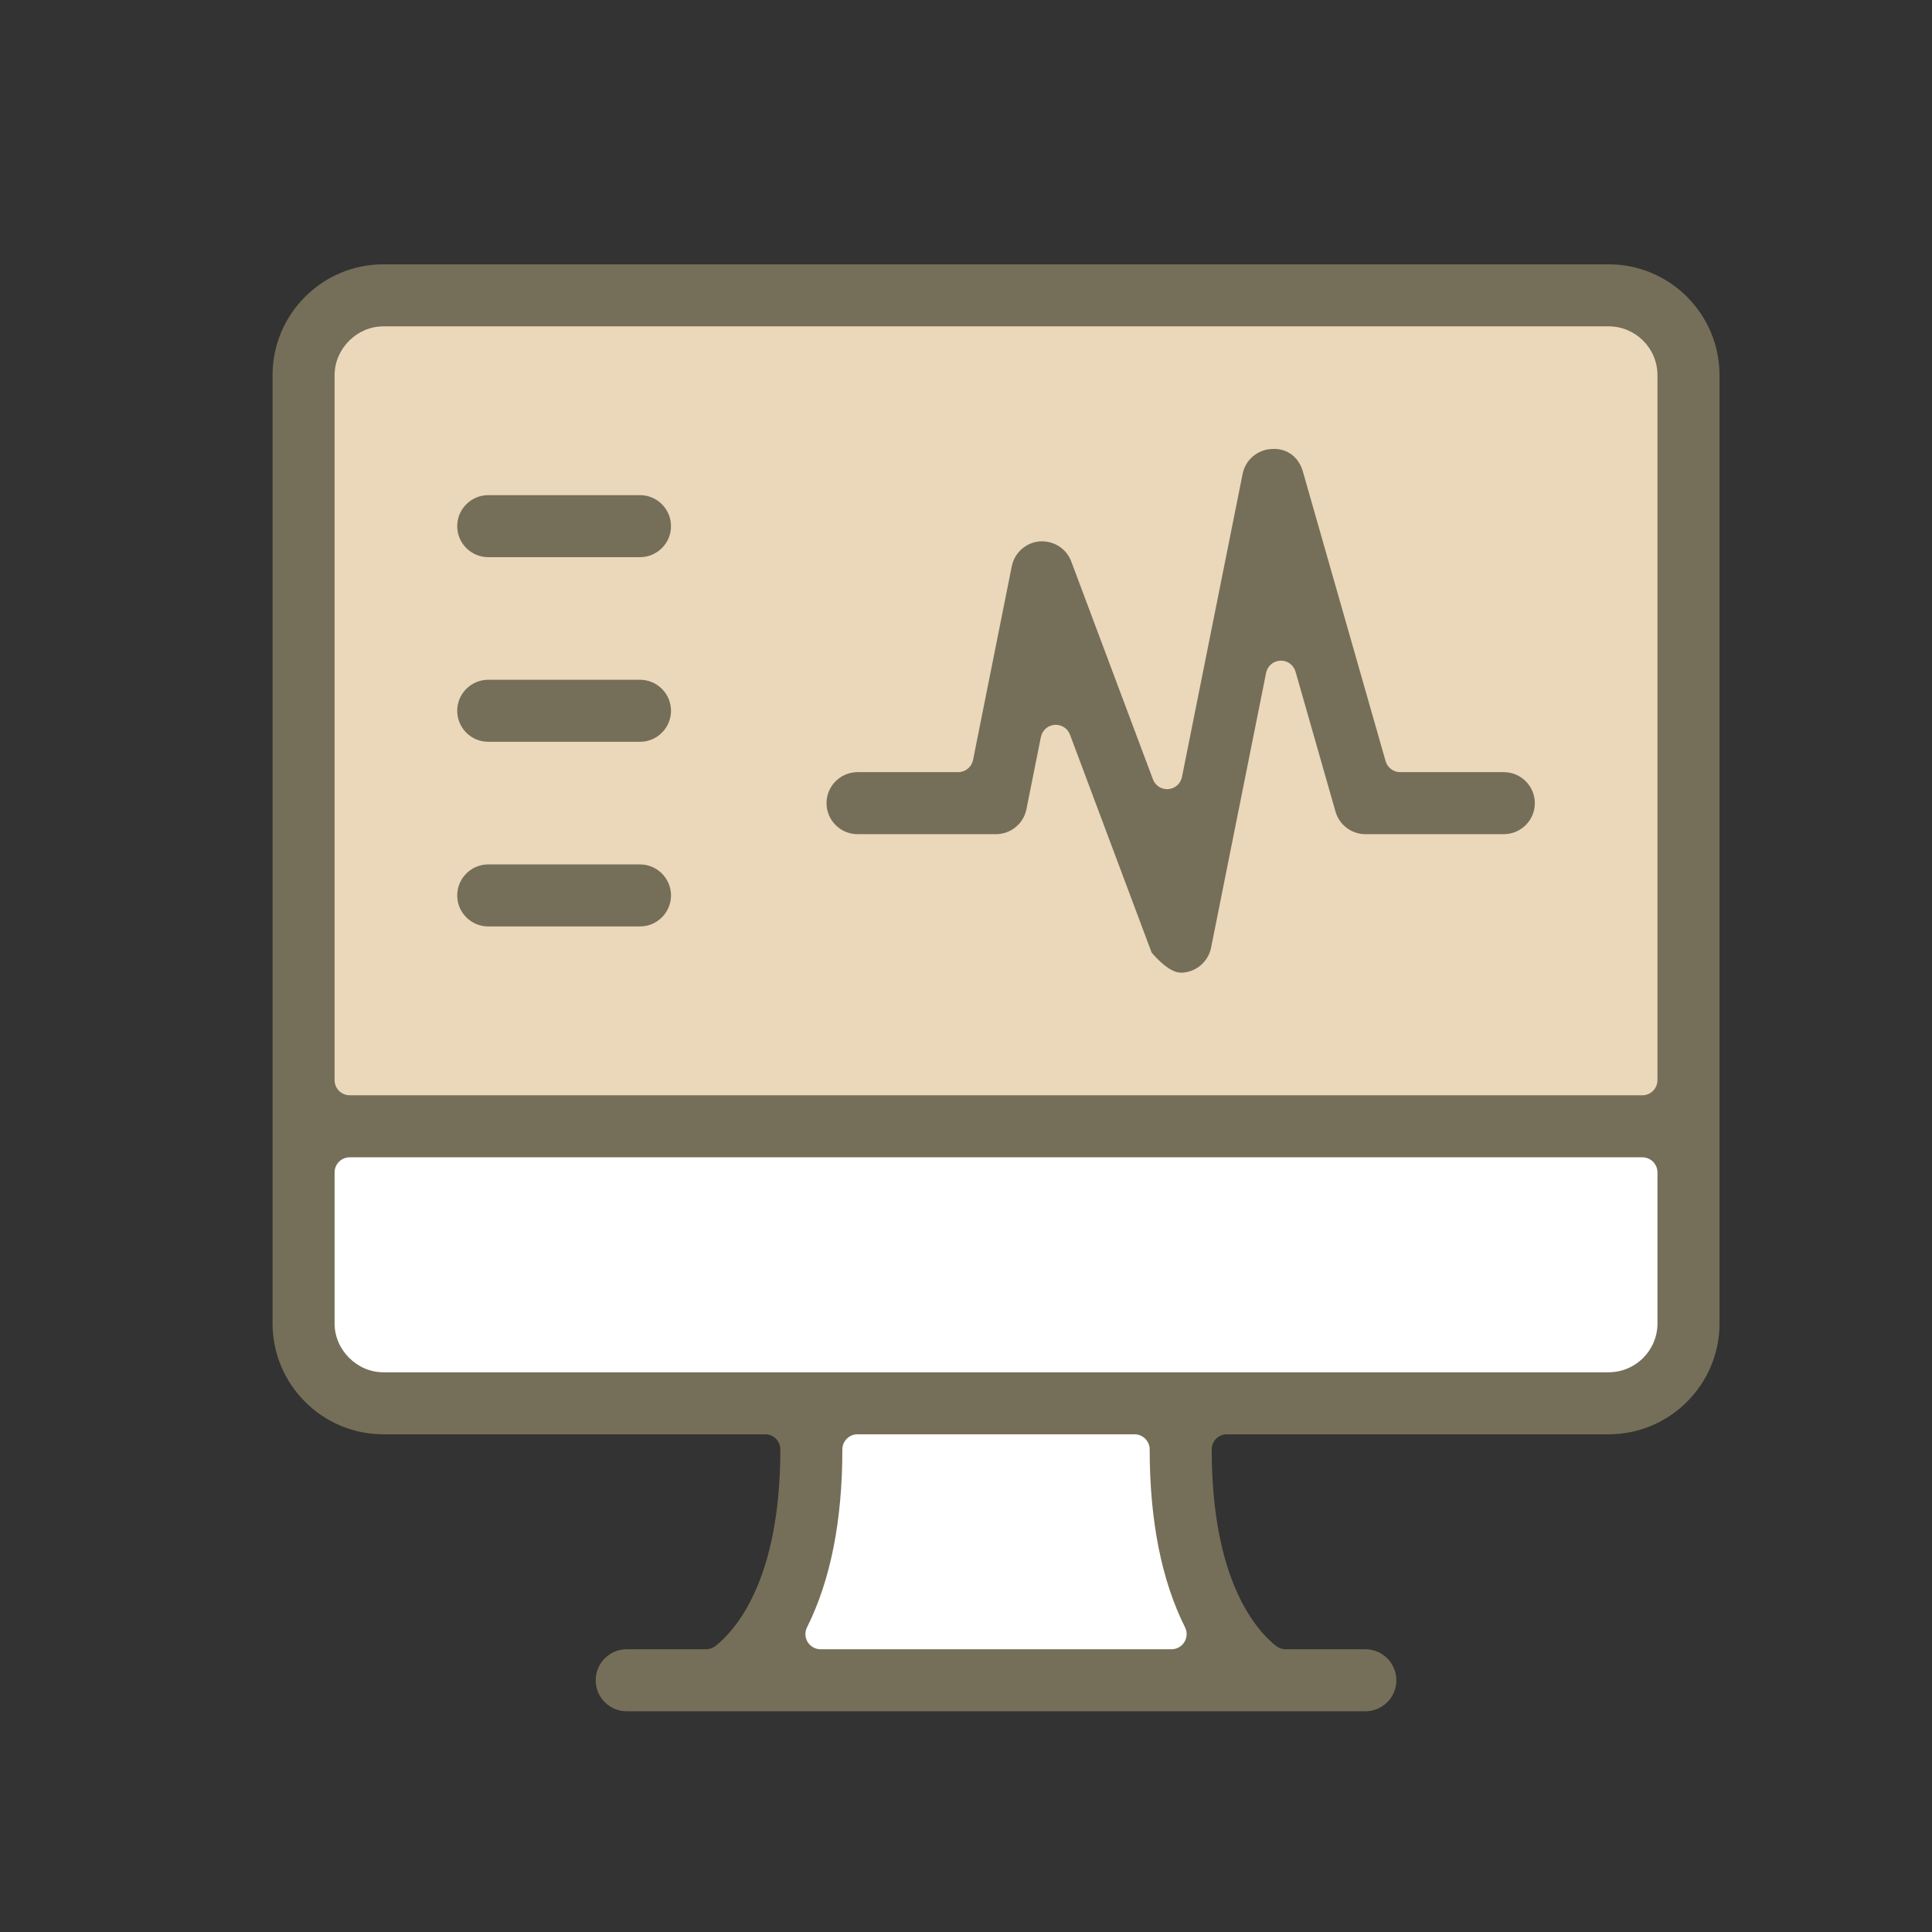 <?xml version="1.0" encoding="UTF-8" standalone="no"?>
<!DOCTYPE svg PUBLIC "-//W3C//DTD SVG 1.1//EN" "http://www.w3.org/Graphics/SVG/1.1/DTD/svg11.dtd">
<svg width="100%" height="100%" viewBox="0 0 140 140" version="1.1" xmlns="http://www.w3.org/2000/svg" xmlns:xlink="http://www.w3.org/1999/xlink" xml:space="preserve" xmlns:serif="http://www.serif.com/" style="fill-rule:evenodd;clip-rule:evenodd;stroke-linejoin:round;stroke-miterlimit:2;">
    <rect x="0" y="0" width="140" height="140" fill="#333333" stroke="none"/>
    <g transform="matrix(1,0,0,1,-81,-260)">
        <g transform="matrix(2.383,0,0,2.383,0,0)">
            <rect x="43.625" y="118.519" width="41.25" height="24.25" style="fill:rgb(235,215,186);fill-rule:nonzero;"/>
            <rect x="43.625" y="142.769" width="41.25" height="8.585" style="fill:white;fill-rule:nonzero;"/>
            <rect x="58.187" y="152.394" width="12.375" height="7.625" style="fill:white;fill-rule:nonzero;"/>
            <path d="M45.648,119.03C44.844,119.03 44.165,119.71 44.165,120.515L44.165,141.951C44.165,142.206 44.371,142.412 44.625,142.412L83.932,142.412C84.186,142.412 84.392,142.206 84.392,141.951L84.392,120.515C84.392,119.696 83.726,119.03 82.908,119.03L45.648,119.03ZM44.625,144.298C44.371,144.298 44.165,144.505 44.165,144.759L44.165,149.35C44.165,150.155 44.844,150.835 45.648,150.835L82.908,150.835C83.726,150.835 84.392,150.169 84.392,149.35L84.392,144.759C84.392,144.505 84.186,144.298 83.932,144.298L44.625,144.298ZM60.067,152.721C59.813,152.721 59.606,152.927 59.606,153.182C59.606,155.346 59.245,157.166 58.531,158.591C58.46,158.734 58.467,158.903 58.551,159.039C58.635,159.175 58.783,159.258 58.943,159.258L69.614,159.258C69.774,159.258 69.922,159.175 70.006,159.039C70.09,158.903 70.098,158.734 70.026,158.591C69.312,157.166 68.951,155.346 68.951,153.182C68.951,152.927 68.744,152.721 68.49,152.721L60.067,152.721ZM53.048,161.144C52.528,161.144 52.105,160.721 52.105,160.201C52.105,159.681 52.528,159.258 53.048,159.258L55.461,159.258C55.564,159.258 55.664,159.223 55.745,159.16C56.339,158.695 57.72,157.182 57.72,153.182C57.72,152.927 57.514,152.721 57.26,152.721L45.648,152.721C43.79,152.721 42.279,151.209 42.279,149.35L42.279,120.515C42.279,118.656 43.79,117.144 45.648,117.144L82.908,117.144C84.766,117.144 86.279,118.656 86.279,120.515L86.279,149.35C86.279,151.209 84.766,152.721 82.908,152.721L71.298,152.721C71.043,152.721 70.837,152.927 70.837,153.182C70.837,157.191 72.208,158.698 72.798,159.16C72.879,159.223 72.979,159.258 73.082,159.258L75.509,159.258C76.029,159.258 76.452,159.681 76.452,160.201C76.452,160.721 76.029,161.144 75.509,161.144L53.048,161.144Z" style="fill:rgb(117,111,89);fill-rule:nonzero;"/>
            <path d="M69.894,138.683C69.503,138.683 69.01,138.072 69.01,138.072L66.527,131.445C66.459,131.264 66.286,131.146 66.095,131.146C66.083,131.146 66.07,131.147 66.058,131.148C65.853,131.164 65.684,131.315 65.643,131.516L65.203,133.714C65.115,134.153 64.726,134.472 64.279,134.472L60.067,134.472C59.547,134.472 59.124,134.049 59.124,133.529C59.124,133.009 59.547,132.586 60.067,132.586L63.129,132.586C63.348,132.586 63.537,132.431 63.58,132.215L64.758,126.324C64.84,125.914 65.189,125.603 65.606,125.569C65.623,125.568 65.646,125.567 65.669,125.567C66.074,125.567 66.426,125.807 66.566,126.179L69.05,132.805C69.118,132.986 69.29,133.104 69.481,133.104C69.493,133.104 69.506,133.103 69.518,133.102C69.723,133.086 69.893,132.935 69.933,132.733L71.777,123.517C71.863,123.089 72.228,122.777 72.664,122.76C72.695,122.758 72.716,122.757 72.737,122.757C73.154,122.757 73.488,123.02 73.609,123.443L76.125,132.251C76.181,132.449 76.362,132.586 76.567,132.586L79.72,132.586C80.24,132.586 80.663,133.009 80.663,133.529C80.663,134.049 80.24,134.472 79.72,134.472L75.509,134.472C75.09,134.472 74.717,134.19 74.602,133.787L73.386,129.529C73.329,129.331 73.148,129.195 72.943,129.195C72.937,129.195 72.93,129.195 72.924,129.196C72.712,129.204 72.533,129.357 72.491,129.565L70.818,137.925C70.736,138.336 70.387,138.647 69.97,138.681C69.948,138.682 69.92,138.683 69.894,138.683Z" style="fill:rgb(117,111,89);fill-rule:nonzero;"/>
            <path d="M53.452,124.163L48.837,124.163C48.317,124.163 47.894,124.586 47.894,125.106C47.894,125.626 48.317,126.049 48.837,126.049L53.452,126.049C53.972,126.049 54.395,125.626 54.395,125.106C54.395,124.586 53.972,124.163 53.452,124.163Z" style="fill:rgb(117,111,89);fill-rule:nonzero;"/>
            <path d="M53.452,129.777L48.837,129.777C48.317,129.777 47.894,130.201 47.894,130.72C47.894,131.24 48.317,131.663 48.837,131.663L53.452,131.663C53.972,131.663 54.395,131.24 54.395,130.72C54.395,130.201 53.972,129.777 53.452,129.777Z" style="fill:rgb(117,111,89);fill-rule:nonzero;"/>
            <path d="M53.452,135.392L48.837,135.392C48.317,135.392 47.894,135.815 47.894,136.335C47.894,136.855 48.317,137.278 48.837,137.278L53.452,137.278C53.972,137.278 54.395,136.855 54.395,136.335C54.395,135.815 53.972,135.392 53.452,135.392Z" style="fill:rgb(117,111,89);fill-rule:nonzero;"/>
        </g>
    </g>
</svg>
